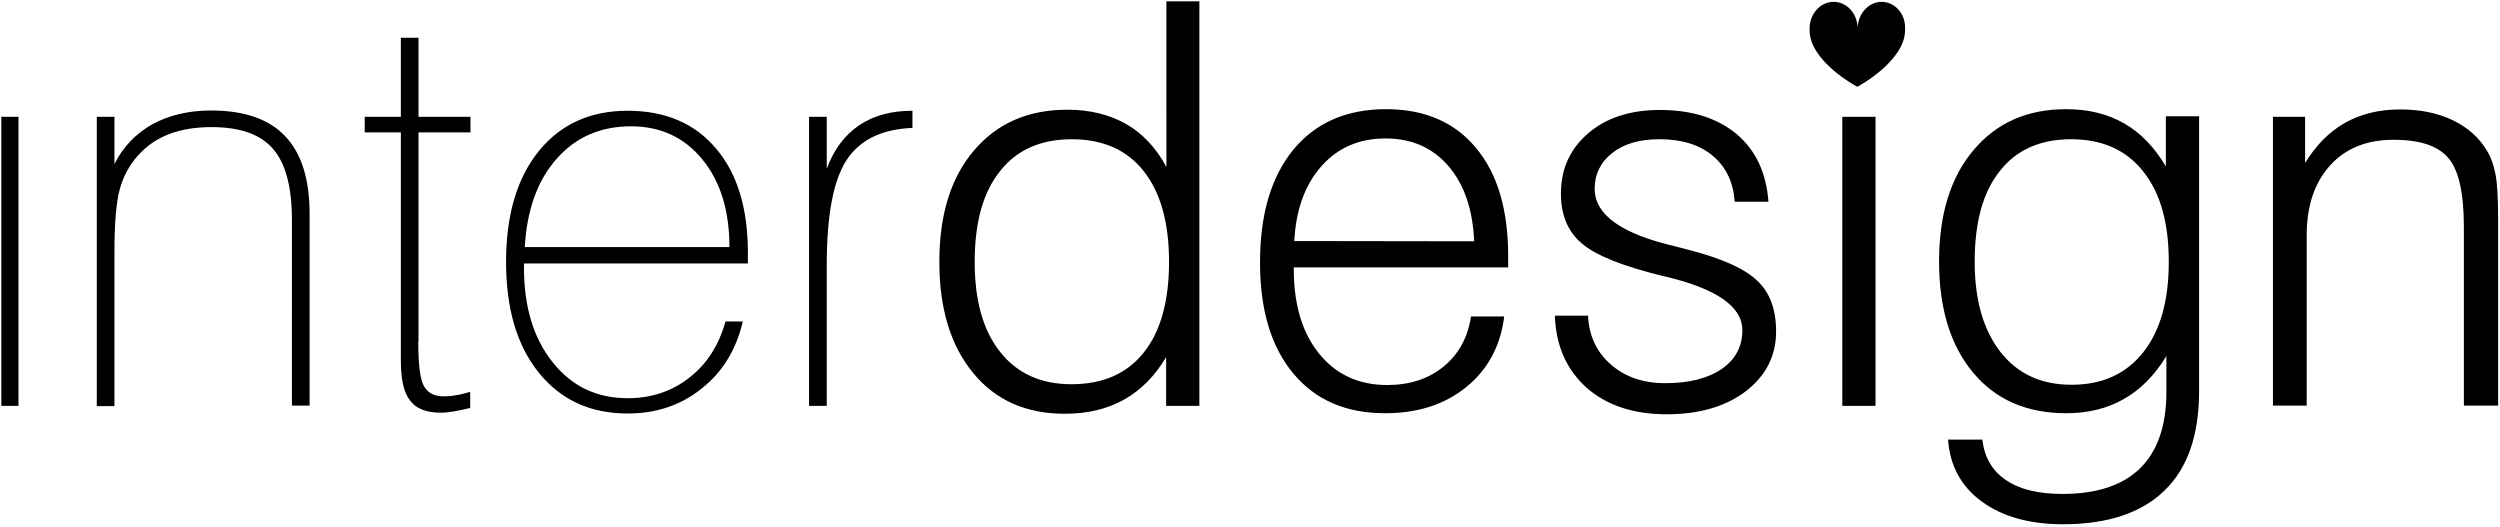 <?xml version="1.0" encoding="utf-8"?>
<svg version="1.1" id="Layer_1" xmlns="http://www.w3.org/2000/svg" xmlns:xlink="http://www.w3.org/1999/xlink" x="0px" y="0px"
	 viewBox="0 0 948 200" style="enable-background:new 0 0 948 200;" xml:space="preserve">
<path d="M833.9,44.3v103.9c0,16.7-4.3,29.3-13.1,37.8c-8.7,8.5-21.6,12.8-38.5,12.8c-12.7,0-23-2.9-30.8-8.6
	c-7.8-5.7-12.1-13.6-12.8-23.5h13c0.8,6.7,3.7,11.8,8.9,15.3c5.2,3.6,12.4,5.3,21.5,5.3c13.1,0,22.9-3.3,29.5-9.8
	c6.6-6.5,9.9-16.2,9.9-29v-13.5c-4.4,7.3-9.8,12.7-16.1,16.3c-6.3,3.6-13.6,5.4-21.9,5.4c-14.9,0-26.7-5.1-35.3-15.4
	c-8.6-10.3-12.9-24.3-12.9-42.2c0-17.7,4.3-31.8,13-42.1c8.7-10.4,20.4-15.6,35.2-15.6c8.4,0,15.7,1.8,22,5.4
	c6.3,3.6,11.5,9.1,15.8,16.3v-19H833.9z M748.8,99.3c0,14.5,3.3,25.9,9.8,34.2c6.5,8.3,15.5,12.4,26.9,12.4
	c11.7,0,20.7-4.1,27.2-12.3c6.5-8.2,9.7-19.6,9.7-34.3c0-14.8-3.2-26.2-9.7-34.3c-6.4-8.1-15.5-12.2-27.3-12.2
	c-11.7,0-20.8,4-27.1,12.1C751.9,72.9,748.8,84.3,748.8,99.3 M698.6,44.3h12.6v109.6h-12.6V44.3z M589.6,119.7h12.6
	c0.3,7.6,3.2,13.7,8.6,18.5c5.4,4.7,12.2,7.1,20.6,7.1c9.1,0,16.2-1.8,21.5-5.4c5.2-3.6,7.8-8.5,7.8-14.7c0-8.9-9.7-15.7-29.1-20.3
	l-0.5-0.1c-15.6-3.8-26-7.9-31.3-12.5c-5.3-4.5-7.9-10.8-7.9-18.9c0-9.4,3.5-17,10.4-22.9c6.9-5.9,16-8.8,27.1-8.8
	c12.2,0,21.9,3.1,29.2,9.2c7.2,6.1,11.2,14.7,12,25.6h-12.8c-0.5-7.4-3.3-13.2-8.3-17.4c-5-4.2-11.7-6.3-20.3-6.3
	c-7.4,0-13.4,1.7-17.8,5.2c-4.4,3.4-6.7,8-6.7,13.6c0,9.7,9.9,16.9,29.7,21.6l5.8,1.5c12.4,3.2,21.1,7,26,11.6
	c4.9,4.5,7.3,11,7.3,19.3c0,9.3-3.8,16.8-11.4,22.7c-7.6,5.8-17.6,8.8-30.1,8.8c-12.6,0-22.8-3.4-30.4-10.1
	C593.9,140,590,131,589.6,119.7 M490.8,91.4l68.2,0.1c-0.5-12.1-3.8-21.6-9.8-28.6c-6-6.9-13.9-10.4-23.8-10.4
	c-10,0-18.1,3.5-24.3,10.5C494.8,70.1,491.4,79.6,490.8,91.4 M490.6,101.5v0.6c0,13.4,3.2,24.1,9.6,32c6.4,7.9,15,11.9,25.8,11.9
	c8.5,0,15.7-2.3,21.4-7c5.7-4.6,9.2-11,10.4-19h12.6c-1.4,11.1-6.1,20-14.3,26.7c-8.2,6.7-18.5,10-30.9,10
	c-14.8,0-26.4-5-34.8-15.1c-8.4-10.1-12.6-24.1-12.6-42c0-18.3,4.2-32.5,12.6-42.8c8.4-10.2,20.1-15.4,35.2-15.4
	c14.6,0,26,4.9,34.1,14.7c8.2,9.8,12.2,23.5,12.2,41.1v4.2H490.6z M454.8,0.5v153.4h-12.6v-18.5c-4.2,7.1-9.5,12.5-15.9,16.1
	c-6.4,3.6-13.9,5.4-22.5,5.4c-14.7,0-26.3-5.1-34.8-15.5c-8.5-10.3-12.8-24.3-12.8-42.1s4.3-31.9,13.1-42.2
	c8.7-10.3,20.5-15.5,35.4-15.5c8.5,0,15.9,1.8,22.3,5.4c6.3,3.6,11.4,9.1,15.3,16.3V0.5H454.8z M369.6,99.3
	c0,14.7,3.2,26.1,9.7,34.2c6.4,8.1,15.4,12.2,27,12.2c11.9,0,21-4,27.4-12c6.4-8,9.6-19.5,9.6-34.4c0-14.8-3.2-26.3-9.6-34.4
	c-6.4-8.1-15.5-12.1-27.3-12.1c-11.7,0-20.8,4-27.1,12C372.8,72.8,369.6,84.3,369.6,99.3 M306.8,153.9V44.3h6.7V64
	c2.7-7.3,6.8-12.8,12.3-16.5c5.5-3.7,12.2-5.5,20.2-5.5v6.5c-11.8,0.5-20.1,4.6-25.1,12.4c-5,7.8-7.4,21-7.4,39.8v53.2H306.8z
	 M281.7,121.8c-2.5,10.7-7.6,19.2-15.6,25.5c-7.9,6.4-17.3,9.5-28.1,9.5c-14.2,0-25.4-5.2-33.7-15.5c-8.3-10.3-12.4-24.3-12.4-42
	c0-17.7,4.1-31.7,12.4-42C212.6,47.1,223.8,42,238,42c14.3,0,25.5,4.8,33.5,14.3c8.1,9.5,12.1,22.7,12.1,39.6v4h-84.9v1.7
	c0,14.8,3.6,26.7,10.9,35.8c7.2,9.1,16.7,13.6,28.4,13.6c9,0,16.8-2.6,23.4-7.8c6.7-5.2,11.2-12.3,13.7-21.3H281.7z M199,93.7h77.6
	c0-13.8-3.4-24.9-10.3-33.3c-6.9-8.4-15.9-12.5-27-12.5c-11.6,0-21,4.1-28.2,12.3C203.8,68.4,199.8,79.6,199,93.7 M158.6,129.6
	c0,8.5,0.7,14.1,2.1,16.7c1.4,2.6,3.9,4,7.5,4c1.4,0,2.9-0.1,4.5-0.4c1.6-0.2,3.4-0.7,5.6-1.3v6.1c-2.2,0.5-4.3,1-6.1,1.3
	c-1.8,0.3-3.5,0.5-5,0.5c-5.5,0-9.4-1.5-11.7-4.6c-2.4-3-3.5-8.1-3.5-15.3V50.2h-13.7v-5.9h13.7v-30h6.7v30h19.7v5.9h-19.7V129.6z
	 M36.7,153.9V44.3h6.7v17.9c3.3-6.6,8.2-11.6,14.4-15.1c6.3-3.4,13.7-5.2,22.2-5.2c12.6,0,21.9,3.2,28.1,9.7
	c6.2,6.5,9.3,16.3,9.3,29.5v72.7h-6.7V83.4c0-12.5-2.4-21.5-7.2-27c-4.8-5.5-12.5-8.2-23.3-8.2c-6.1,0-11.6,0.9-16.2,2.7
	c-4.7,1.8-8.6,4.6-11.8,8.2c-3.2,3.6-5.5,7.9-6.8,12.7c-1.3,4.8-2,12.7-2,23.5v6.1v52.6H36.7z M0.5,44.3H7v109.6H0.5V44.3z
	 M861.9,153.9V44.3h12.2v17.5c4.1-6.7,9.1-11.8,15.1-15.2c6-3.4,13-5.1,20.9-5.1c7.5,0,14.1,1.3,19.8,4c5.7,2.7,10,6.5,13,11.4
	c1.6,2.5,2.7,5.6,3.4,9.2c0.7,3.6,1,9.5,1,17.8v3.2v66.7h-13V86c0-12.9-2-21.6-5.9-26.1c-3.9-4.6-10.8-6.9-20.7-6.9
	c-10.2,0-18.2,3.2-24.1,9.7c-5.9,6.5-8.9,15.3-8.9,26.5v64.6H861.9z"/>
<path class="st0" d="M713.5,0.7c-4.9,0-8.9,4.4-9.1,9.9h0c-0.1-5.5-4.1-9.9-9.1-9.9c-5,0-9.1,4.5-9.1,10.1c0,0.2,0,0.5,0,0.7
	c0,11.8,18,21.4,18.1,21.4c0.1,0,18-9.6,18.1-21.4c0-0.2,0-0.5,0-0.7C722.6,5.2,718.5,0.7,713.5,0.7"/>
</svg>
